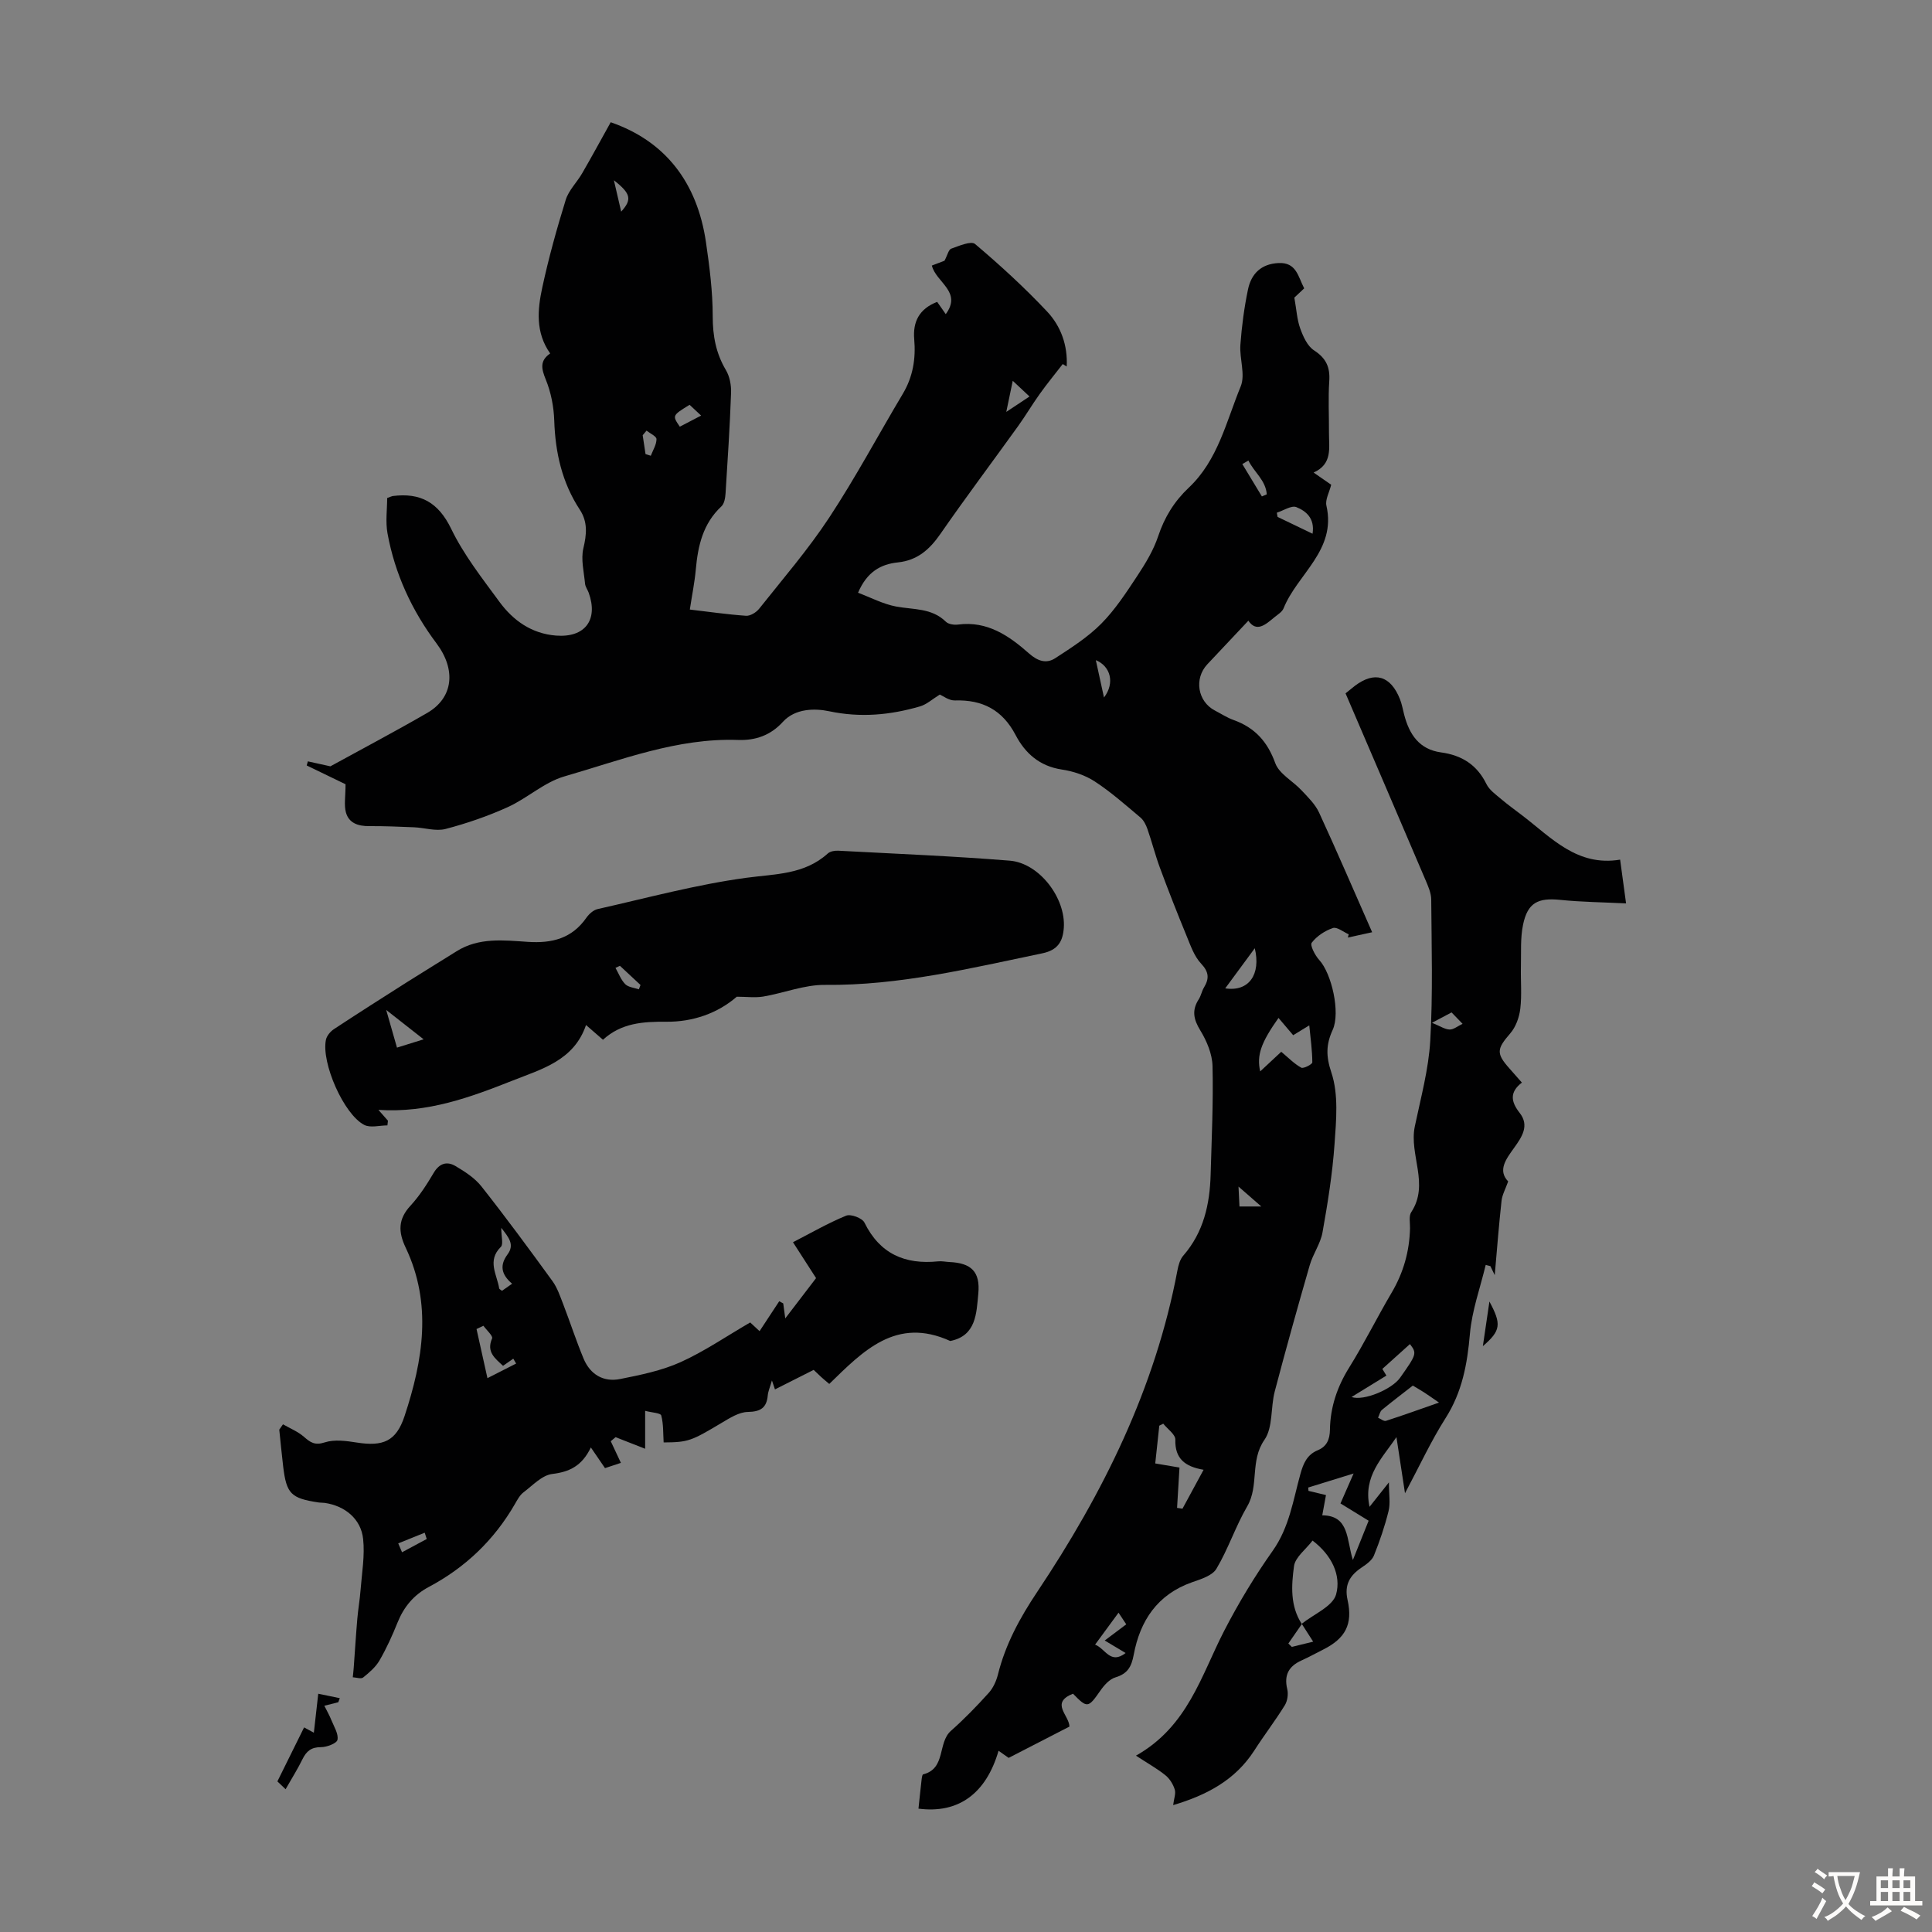 <svg enable-background="new 0 0 400 400" viewBox="0 0 400 400" xmlns="http://www.w3.org/2000/svg"><rect x="0" y="0" width="400" height="400" fill="#808080" stroke="none"/><g fill="#010102"><path d="m222.15 350.66c-4.78 1.92-.79 4.43-.73 6.81-4.07 2.09-8.2 4.22-12.59 6.48-.51-.36-1.27-.89-2.09-1.47-2.59 8.89-8.33 13.06-16.58 11.98.21-1.94.4-3.9.63-5.85.05-.44.13-1.2.34-1.25 4.76-1.19 2.95-6.53 5.75-9.01 2.76-2.44 5.35-5.11 7.82-7.85.92-1.02 1.57-2.45 1.91-3.8 1.56-6.27 4.54-11.74 8.13-17.11 13.64-20.42 24.43-42.15 29.03-66.55.2-1.07.53-2.29 1.22-3.08 4.21-4.84 5.49-10.63 5.66-16.79.21-7.48.57-14.98.39-22.45-.06-2.51-1.2-5.21-2.54-7.4-1.4-2.29-1.77-4.16-.32-6.42.48-.74.63-1.69 1.09-2.45 1.11-1.85 1.05-3.2-.6-4.95-1.45-1.54-2.2-3.8-3.04-5.83-1.9-4.62-3.73-9.27-5.46-13.95-.98-2.64-1.67-5.39-2.6-8.06-.3-.87-.77-1.82-1.45-2.4-3.08-2.59-6.12-5.29-9.48-7.48-1.98-1.29-4.46-2.11-6.82-2.46-4.57-.69-7.57-3.35-9.55-7.14-2.72-5.19-6.84-7.34-12.57-7.16-1.22.04-2.48-.95-3.12-1.22-1.52.93-2.71 2.04-4.1 2.45-6.18 1.8-12.32 2.38-18.85 1-2.84-.6-6.96-.63-9.53 2.19-2.56 2.82-5.7 3.89-9.3 3.76-12.6-.44-24.17 4.15-35.93 7.54-4.18 1.2-7.7 4.53-11.75 6.37-4.13 1.87-8.49 3.37-12.88 4.52-2.01.52-4.34-.26-6.52-.35-3.1-.13-6.21-.26-9.31-.24-2.24.01-4.17-.6-4.79-2.83-.42-1.53-.08-3.28-.08-5.84-1.95-.95-4.99-2.42-8.04-3.89.08-.28.16-.57.24-.85 1.56.35 3.12.69 4.66 1.03 6.44-3.54 13.31-7.16 20.04-11.05 5.43-3.14 6.03-8.95 1.93-14.41-5.1-6.8-8.61-14.39-10.14-22.76-.44-2.43-.07-5.01-.07-7.33.74-.27.94-.38 1.14-.41 5.72-.73 9.44 1.27 12.11 6.78 2.6 5.38 6.4 10.22 9.97 15.09 2.86 3.91 6.69 6.62 11.73 7.02 6 .47 8.8-3.24 6.77-8.88-.23-.63-.69-1.22-.75-1.86-.23-2.45-.89-5.04-.35-7.33.69-2.9.93-5.46-.74-8-3.67-5.6-5.07-11.8-5.29-18.44-.09-2.85-.67-5.83-1.74-8.47-.92-2.25-1.31-3.91.9-5.43-3.09-4.37-2.62-9.11-1.63-13.69 1.32-6.11 3-12.15 4.85-18.12.62-1.99 2.33-3.63 3.41-5.51 1.98-3.42 3.87-6.9 5.9-10.55 11.33 3.92 17.91 12.49 19.72 24.82.74 5.08 1.4 10.23 1.4 15.34 0 4.06.66 7.66 2.73 11.15.79 1.33 1.13 3.15 1.07 4.72-.25 6.93-.7 13.86-1.14 20.78-.06.94-.25 2.16-.87 2.73-3.81 3.56-4.85 8.13-5.29 13.04-.24 2.66-.78 5.3-1.24 8.31 3.94.46 7.78 1.02 11.64 1.29.88.06 2.11-.7 2.71-1.45 4.93-6.21 10.14-12.25 14.49-18.85 5.47-8.3 10.16-17.11 15.26-25.66 2.1-3.52 2.71-7.28 2.36-11.29-.31-3.62 1.03-6.3 4.75-7.74.55.79 1.1 1.58 1.78 2.54 3.44-4.66-2.02-6.56-2.88-10.06 1.05-.4 2.14-.82 2.62-1 .62-1.16.84-2.31 1.4-2.5 1.61-.57 4.11-1.66 4.93-.96 5.2 4.4 10.26 9.03 14.92 13.99 2.86 3.04 4.28 7.03 4.05 11.37-.27-.17-.55-.34-.82-.51-1.59 2.06-3.25 4.07-4.76 6.19-1.56 2.17-2.92 4.49-4.48 6.66-5.35 7.44-10.86 14.78-16.08 22.31-2.24 3.23-4.77 5.49-8.82 5.91-3.54.37-6.39 1.95-8.24 6.28 2.63.99 5.17 2.34 7.86 2.85 3.58.68 7.38.26 10.32 3.15.53.52 1.7.7 2.52.59 6.06-.8 10.56 2.32 14.71 5.99 1.79 1.58 3.57 2.17 5.42.97 3.32-2.16 6.74-4.34 9.5-7.12 2.89-2.91 5.19-6.45 7.47-9.9 1.7-2.57 3.36-5.31 4.33-8.21 1.31-3.95 3.35-7.25 6.33-10.06 6.06-5.7 7.77-13.71 10.76-20.97 1.01-2.45-.27-5.75-.06-8.63.28-3.85.79-7.71 1.58-11.48.68-3.22 2.71-5.27 6.32-5.44 3.72-.18 4.04 2.82 5.31 5.24-.92.87-1.79 1.69-2.04 1.92.45 2.5.55 4.56 1.23 6.42.6 1.66 1.48 3.62 2.85 4.5 2.5 1.62 3.34 3.48 3.15 6.35-.24 3.57-.04 7.16-.06 10.74-.02 3.07.79 6.41-3.18 8.21 1.58 1.09 2.64 1.82 3.64 2.52-.39 1.58-1.27 3.09-.99 4.33 2.12 9.25-6.02 14.15-8.87 21.26-.3.75-1.22 1.29-1.91 1.86-1.84 1.53-3.69 3.18-5.38.7-2.91 3.09-5.71 6.05-8.5 9.03-2.78 2.97-2 7.7 1.56 9.56 1.29.67 2.53 1.49 3.88 1.97 4.38 1.57 7.01 4.45 8.63 8.93.81 2.23 3.64 3.7 5.43 5.62 1.34 1.43 2.84 2.88 3.64 4.61 3.73 8.1 7.25 16.29 10.99 24.78-1.87.41-3.45.75-5.03 1.1.06-.22.12-.45.18-.67-1.11-.48-2.43-1.59-3.28-1.3-1.65.56-3.34 1.67-4.38 3.04-.4.52.68 2.62 1.55 3.57 2.58 2.8 4.42 10.9 2.79 14.47-1.37 3-1.43 5.39-.27 8.85 1.51 4.52 1 9.88.65 14.82-.43 6.12-1.41 12.22-2.49 18.27-.42 2.34-1.97 4.45-2.64 6.77-2.51 8.69-4.95 17.41-7.25 26.16-.87 3.32-.34 7.43-2.13 10.01-3.04 4.35-1.07 9.49-3.57 13.78-2.41 4.13-3.92 8.8-6.37 12.91-.86 1.45-3.25 2.17-5.08 2.81-7.16 2.53-10.74 7.97-12.05 15.02-.47 2.52-1.3 3.92-3.8 4.67-1.21.37-2.33 1.62-3.1 2.74-2.53 3.61-2.69 3.69-5.67.63zm45.59-136.33c-1.06-1.25-2.04-2.4-3.04-3.58-3.64 5.15-4.54 7.73-3.79 11.07 1.51-1.41 2.93-2.73 4.36-4.06 1.51 1.26 2.7 2.5 4.14 3.29.46.25 2.29-.7 2.29-1.1-.01-2.46-.36-4.92-.63-7.66-1.39.85-2.32 1.42-3.33 2.04zm-28.56 88.66c2.22.38 4.08.69 5.02.85-.2 3.24-.35 5.79-.5 8.35.37.06.75.11 1.12.17 1.39-2.56 2.78-5.12 4.37-8.06-3.87-.65-5.96-2.32-5.85-6.24.03-1.07-1.62-2.2-2.5-3.3-.27.14-.55.27-.82.41-.31 2.83-.61 5.66-.84 7.82zm14.49-98.36c4.95.75 7.41-2.94 6.12-8.31-2.06 2.8-3.97 5.39-6.12 8.31zm18.08-94.13c.51-3.23-1.4-4.71-3.34-5.5-1.03-.42-2.69.72-4.06 1.15.05.29.11.58.16.87 2.28 1.1 4.56 2.19 7.24 3.48zm-38.7 231.74c-1.65-.99-2.9-1.74-4.33-2.59 1.65-1.24 2.98-2.24 4.46-3.35-.49-.75-.94-1.41-1.6-2.41-1.74 2.37-3.22 4.39-4.85 6.61 2.16.85 3.14 4.19 6.32 1.74zm-90.28-258.43c-3.6 2.22-3.6 2.22-2.02 4.53 1.38-.72 2.77-1.44 4.41-2.3-1.01-.94-1.63-1.52-2.39-2.23zm85.8 60.6c2.31-3.01 1.34-6.5-1.69-7.73.54 2.46 1.04 4.78 1.69 7.73zm-18.89-65.57c-.46 2.2-.81 3.9-1.34 6.44 2.04-1.36 3.25-2.16 4.81-3.19-1.21-1.13-2.08-1.95-3.47-3.25zm51.58 23.94c.34-.14.68-.28 1.01-.43-.2-2.91-2.64-4.61-3.8-7-.42.24-.84.49-1.26.73 1.35 2.24 2.7 4.47 4.05 6.7zm-127.4-13.62c-.27.32-.54.63-.8.95.2 1.3.39 2.6.59 3.9.36.12.73.24 1.09.35.44-1.15 1.18-2.3 1.18-3.45 0-.58-1.33-1.17-2.06-1.75zm-6.76-51.84c.47 2.03.95 4.07 1.51 6.5 2.27-2.52 2.03-3.72-1.51-6.5zm134.04 212.47c-1.73-1.51-2.94-2.56-4.72-4.12.09 1.88.15 2.98.2 4.12z"/><path d="m242.89 373.73c.16-1.33.59-2.39.33-3.23-.34-1.09-1.05-2.24-1.93-2.95-1.67-1.35-3.58-2.41-6.1-4.06 10.74-6.06 13.49-16.58 18.26-25.84 2.96-5.74 6.33-11.32 10.06-16.59 3.45-4.88 4.22-10.5 5.74-15.94.6-2.15 1.37-3.95 3.57-4.86 1.86-.77 2.5-2.22 2.53-4.24.07-4.66 1.49-8.89 3.99-12.9 3.13-5.02 5.76-10.36 8.77-15.46 2.46-4.16 3.71-8.59 3.82-13.38.02-1.12-.28-2.5.25-3.31 3.83-5.81-.48-11.88.74-17.75 1.23-5.9 2.86-11.81 3.2-17.78.56-9.71.27-19.46.2-29.2-.01-1.38-.66-2.81-1.22-4.13-5.47-12.83-10.98-25.65-16.52-38.56.74-.59 1.33-1.09 1.94-1.56 4.07-3.07 7.39-2.11 9.32 2.75.41 1.03.6 2.15.88 3.23 1.06 4.07 3.1 7.19 7.65 7.81 4.26.58 7.43 2.56 9.38 6.55.6 1.23 1.92 2.15 3.01 3.08 1.45 1.23 3 2.34 4.51 3.5 5.98 4.58 11.29 10.54 20.16 9.07.44 3.21.79 5.82 1.23 9.06-4.77-.24-9.21-.28-13.62-.73-4.62-.47-6.76.57-7.71 5.15-.58 2.8-.37 5.77-.44 8.67-.07 2.91.21 5.85-.13 8.71-.21 1.78-.92 3.77-2.07 5.1-2.79 3.22-2.98 4.14-.16 7.29.82.91 1.62 1.84 2.56 2.91-2.56 1.97-2.3 3.93-.46 6.27 2.09 2.66.43 5.03-1.18 7.28-1.65 2.3-3.41 4.62-1.2 6.91-.56 1.57-1.23 2.76-1.37 4-.54 4.89-.92 9.8-1.41 15.4-.49-1.02-.69-1.44-.9-1.86-.32-.08-.65-.17-.97-.25-1.14 4.76-2.86 9.47-3.27 14.29-.54 6.25-1.61 12.05-5.06 17.46-2.98 4.68-5.32 9.78-8.38 15.52-.67-4.42-1.22-8.02-1.77-11.62-2.9 4.31-6.95 8.06-5.57 14.43 1.34-1.69 2.4-3.02 4.01-5.06 0 2.51.33 4.31-.07 5.92-.77 3.13-1.82 6.22-3.03 9.22-.4 1-1.54 1.81-2.51 2.46-2.46 1.65-3.66 3.56-2.95 6.75 1.13 5.06-.49 7.98-5.04 10.26-1.5.75-2.97 1.57-4.5 2.26-2.63 1.19-3.65 3.01-2.95 5.93.25 1.03.05 2.44-.5 3.34-1.99 3.22-4.31 6.23-6.35 9.42-3.92 6.05-9.74 9.17-16.77 11.26zm26.62-37.54c2.49-2 6.44-3.61 7.12-6.1 1.06-3.88-.83-8.05-4.88-11.13-1.39 1.83-3.58 3.43-3.84 5.29-.54 4-.83 8.25 1.62 11.99-.93 1.34-1.86 2.69-2.79 4.03.24.23.47.47.71.7 1.5-.37 3.01-.74 4.43-1.08-.89-1.4-1.63-2.55-2.37-3.7zm10.74-31.12c-3.04.94-6.22 1.93-9.4 2.91.02.23.04.46.06.69 1.12.27 2.23.54 3.62.87-.26 1.41-.49 2.67-.77 4.19 5.64.05 5 5.02 6.34 9.25 1.23-3.06 2.13-5.31 3.26-8.13-1.68-1.03-3.53-2.17-5.83-3.58.79-1.77 1.73-3.93 2.72-6.2zm12.26-18.2c-2.18 1.71-4.32 3.32-6.38 5.02-.43.36-.55 1.08-.82 1.63.55.24 1.21.79 1.64.65 3.52-1.13 7-2.39 10.98-3.78-1.42-.98-2.23-1.56-3.07-2.1-.73-.47-1.5-.91-2.35-1.42zm-12.69 2.37c2.6.87 8.38-1.64 10.03-3.96 3.47-4.9 3.53-5.09 2.06-7-1.85 1.67-3.71 3.34-5.71 5.14-.05-.08.35.57.84 1.38-2.37 1.47-4.66 2.87-7.22 4.44zm20.71-79.63c-1.16.61-2.12 1.12-4.05 2.15 1.68.68 2.65 1.36 3.64 1.39.82.03 1.67-.7 2.69-1.18-.83-.87-1.43-1.49-2.28-2.36z"/><path d="m58.59 294.89c1.46.84 3.08 1.49 4.33 2.58 1.34 1.17 2.26 1.83 4.32 1.16 2-.65 4.44-.31 6.61.03 5.44.85 8.17-.21 9.91-5.48 3.82-11.54 5.75-23.26.23-34.87-1.57-3.3-1.57-5.91 1-8.69 1.88-2.04 3.41-4.44 4.83-6.84 1.17-1.96 2.74-2.38 4.45-1.38 1.97 1.16 4.03 2.49 5.42 4.25 5.06 6.41 9.9 12.99 14.7 19.6 1.01 1.4 1.58 3.14 2.22 4.78 1.44 3.74 2.68 7.57 4.22 11.27 1.37 3.28 4.11 4.9 7.57 4.21 4.23-.84 8.58-1.73 12.48-3.48 4.94-2.23 9.48-5.35 14.44-8.23.58.54 1.44 1.34 1.94 1.8 1.39-2.11 2.73-4.15 4.07-6.19.28.15.55.3.83.45.12.87.23 1.74.42 3.1 2.25-2.95 4.26-5.57 6.38-8.34-1.54-2.4-3.03-4.71-4.78-7.43 3.74-1.92 7.27-3.97 11.01-5.5.95-.39 3.33.5 3.78 1.43 3.19 6.48 8.39 8.73 15.27 8.03.77-.08 1.56.1 2.34.14 4.53.2 6.39 2.02 5.97 6.52-.39 4.15-.45 8.76-5.81 9.83-11.2-5.11-18.06 2.09-25.05 8.89-.73-.62-1.23-1.03-1.7-1.46-.49-.45-.97-.92-1.53-1.45-2.66 1.34-5.28 2.66-8.01 4.04 0-.01-.22-.65-.63-1.85-.4 1.4-.78 2.22-.86 3.07-.23 2.6-1.48 3.4-4.14 3.45-1.82.03-3.72 1.25-5.4 2.25-6.3 3.76-6.91 4.03-12.02 4.06-.12-1.88-.02-3.81-.5-5.59-.14-.51-1.92-.58-3.33-.95v7.85c-2.15-.84-4.14-1.62-6.12-2.4-.33.28-.67.56-1 .84.68 1.44 1.35 2.89 2.1 4.48-1.05.35-2.39.79-3.29 1.09-.92-1.35-1.73-2.54-2.93-4.28-1.85 3.85-4.44 5.06-7.99 5.49-2.11.25-4.05 2.36-5.95 3.8-.77.58-1.28 1.55-1.78 2.42-4.3 7.45-10.27 13.16-17.85 17.18-3.1 1.65-5.14 4.11-6.45 7.35-1.08 2.69-2.29 5.36-3.74 7.86-.8 1.38-2.12 2.51-3.39 3.53-.43.34-1.41-.01-2.14-.05.07-.69.15-1.37.2-2.06.25-3.36.45-6.72.74-10.07.17-1.98.52-3.95.67-5.93.27-3.53.91-7.12.53-10.59-.45-4.16-3.79-6.84-7.94-7.45-.44-.06-.9-.03-1.34-.1-5.66-.86-6.59-1.79-7.27-7.41-.31-2.55-.54-5.11-.81-7.66.25-.36.51-.73.77-1.1zm45.56-12.11c-1.67-1.56-3.49-2.87-2.27-5.67.22-.52-1.15-1.73-1.79-2.62-.48.22-.96.45-1.43.67.71 3.19 1.42 6.39 2.26 10.17 2.55-1.3 4.25-2.16 5.94-3.02-.2-.34-.39-.67-.59-1.01-.7.48-1.4.97-2.12 1.48zm1.88-17c-2.35-1.99-2.55-3.9-.95-6.07 1.49-2.01.3-3.46-1.3-5.5 0 1.82.47 3.4-.08 3.94-2.91 2.86-.8 5.74-.35 8.6.02.15.29.26.58.5.58-.4 1.18-.82 2.1-1.47zm-17.68 52.85c-.14-.43-.28-.87-.42-1.3-1.83.74-3.66 1.48-5.48 2.21.24.56.48 1.13.79 1.84 1.84-.99 3.48-1.87 5.11-2.75z"/><path d="m152.54 206.36c-3.94 3.43-9.11 5.23-14.56 5.18-4.86-.04-9.34.25-13.14 3.73-1.23-1.07-2.22-1.93-3.51-3.05-2.5 7.36-9.2 9.12-15.22 11.51-8.71 3.44-17.53 6.73-27.76 6.06.91 1.03 1.44 1.64 1.97 2.24-.04.32-.07.65-.11.97-1.62 0-3.52.56-4.8-.1-4.25-2.19-8.92-12.88-7.93-17.62.17-.82.91-1.71 1.63-2.19 5.02-3.31 10.1-6.54 15.19-9.77 3.39-2.15 6.83-4.23 10.23-6.37 4.6-2.9 9.76-2.28 14.7-1.95 5.08.34 9.17-.69 12.19-5.01.54-.77 1.45-1.59 2.33-1.78 10.22-2.3 20.4-5.07 30.75-6.47 6.04-.82 12.03-.64 16.89-5.04.5-.45 1.45-.61 2.17-.57 11.83.63 23.68 1.11 35.49 2.06 6.14.49 11.64 7.77 11.2 13.91-.2 2.8-1.22 4.6-4.43 5.27-14.88 3.09-29.63 6.7-45.02 6.54-4.25-.04-8.51 1.69-12.79 2.42-1.71.27-3.51.03-5.47.03zm-70.35 10.54c1.96-.61 3.45-1.07 5.52-1.72-2.71-2.12-4.84-3.8-7.75-6.08.87 3.07 1.49 5.22 2.23 7.8zm46.16-16.94c-.31.14-.62.29-.92.43.65 1.14 1.13 2.47 2.02 3.37.65.65 1.86.74 2.82 1.07.11-.3.23-.6.34-.9-1.42-1.32-2.84-2.65-4.26-3.97z"/><path d="m59.13 370.44c-.87-.83-1.5-1.43-1.7-1.62 1.91-3.86 3.68-7.45 5.53-11.18.34.19.99.54 2.02 1.1.29-2.62.57-5.08.91-8.07 1.64.34 3.05.63 4.46.92-.1.28-.21.56-.31.84-.96.24-1.93.49-2.89.73.5 1 1.06 1.97 1.47 3 .54 1.34 1.49 2.82 1.25 4.05-.14.73-2.22 1.53-3.42 1.52-2.02-.01-3.01.84-3.83 2.5-.97 1.99-2.16 3.88-3.49 6.21z"/><path d="m307.01 278.71c.5-3.41.91-6.2 1.36-9.24 2.52 4.69 2.38 6.01-1.36 9.24z"/></g><path d="m377.9 391.2c-.2.3-.4.5-.6.8-.7-.6-1.4-1-2.2-1.5.2-.3.4-.5.5-.8.6.4 1.4.8 2.3 1.5zm-1.8 6.1c-.2-.2-.5-.4-.9-.6.4-.6.8-1.2 1.2-1.9s.7-1.3.9-1.9c.3.3.5.5.8.7-.7 1.3-1.4 2.6-2 3.7zm2.2-9c-.3.3-.5.5-.6.8-.6-.6-1.3-1.1-2-1.5.3-.3.5-.5.6-.7.6.5 1.3.9 2 1.4zm.3.2v-.9h2 4.5c-.3 1.3-.6 2.5-1 3.6s-.9 2.1-1.4 3c.4.5 1 1 1.6 1.4s1.2.8 1.9 1.1c-.3.2-.5.4-.8.8-.4-.3-1-.7-1.6-1.2s-1.2-1.1-1.6-1.6c-.5.6-1.1 1.1-1.7 1.6s-1.4.9-2.1 1.4c-.1-.3-.3-.5-.7-.8.6-.2 1.2-.5 1.9-1s1.4-1.1 2-1.8c-.5-.8-.9-1.6-1.2-2.5s-.6-2-.8-3.2c-.4.1-.7.1-1 .1zm2.5 2.7c.3 1 .7 1.7 1 2.2.3-.5.6-1.1 1-2s.6-1.9.9-3h-3.2-.4c.1.9.3 1.8.7 2.8z" fill="#fcfbfa"/><path d="m396.5 388.5v1.5 3.6h1.5v.9c-.4 0-1 0-1.7 0h-7.9c-.5 0-.9 0-1.2 0v-.9h1.3v-3.5c0-.7 0-1.2 0-1.6h2.4c0-.8 0-1.4 0-1.7h1c0 .3-.1.8-.1 1.7h1.5c0-.8 0-1.4 0-1.7h1c0 .3-.1.9-.1 1.7zm-8.2 9.2c-.2-.3-.5-.5-.8-.8.8-.3 1.4-.6 1.9-.9s1-.7 1.4-1.1c.3.3.6.5.9.8-1.6 1-2.8 1.6-3.4 2zm2.6-6.8v-1.6h-1.5v1.6zm0 2.7v-1.9h-1.5v1.9zm2.4-2.7v-1.6h-1.5v1.6zm0 2.7v-1.9h-1.5v1.9zm.2 2 .7-.8c.4.2.9.5 1.6.8s1.3.7 1.8 1c-.3.3-.5.5-.8.8-.4-.3-1.5-1-3.3-1.8zm2-4.7v-1.6h-1.4v1.6zm0 2.7v-1.9h-1.4v1.9z" fill="#fcfbfa"/></svg>